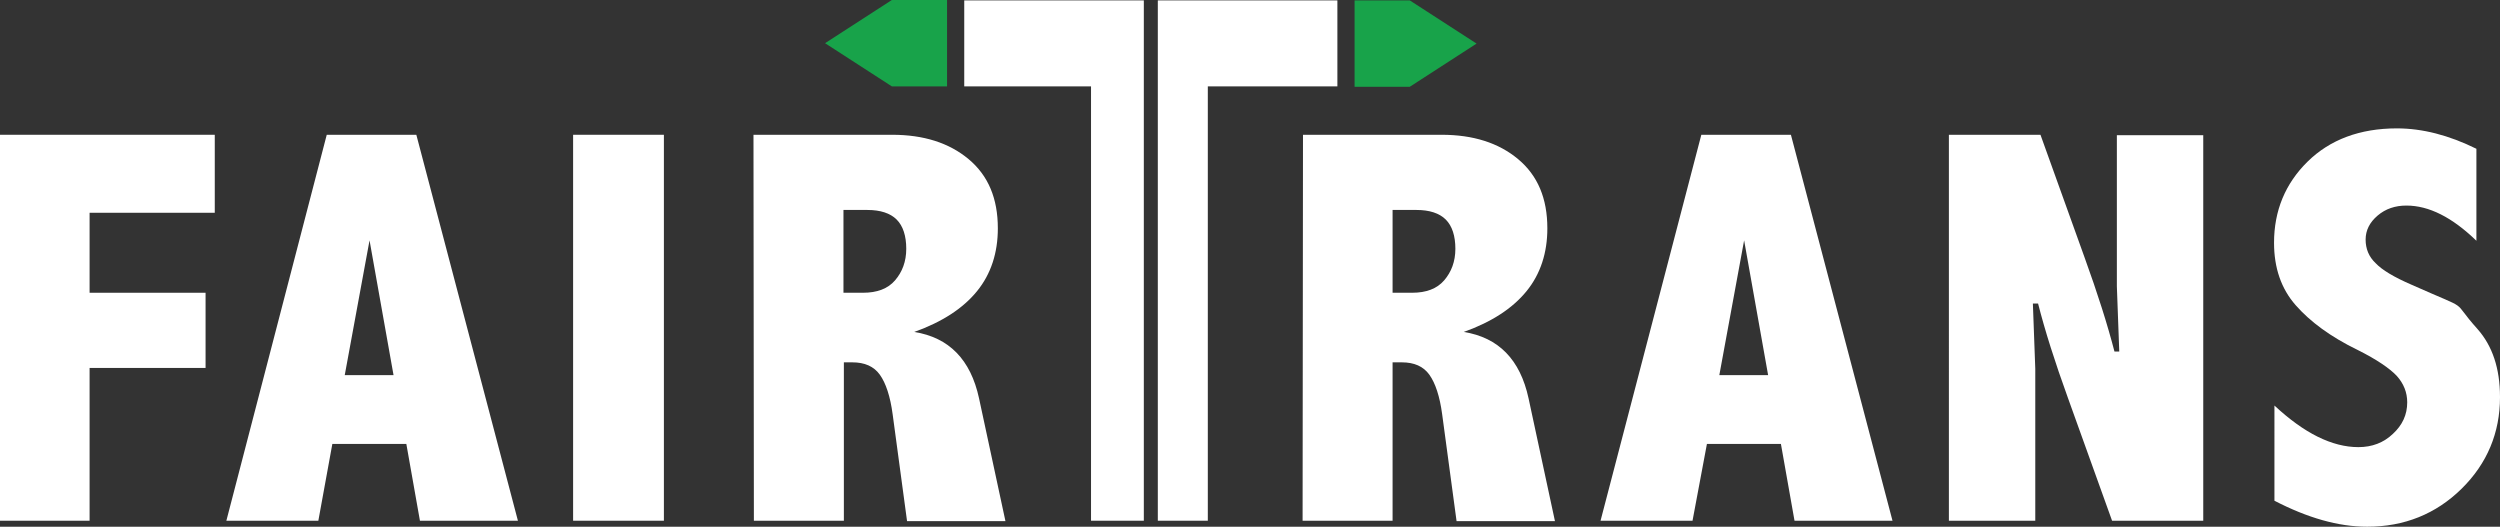 <?xml version="1.0" encoding="UTF-8"?>
<svg xmlns="http://www.w3.org/2000/svg" height="131.7" viewBox="0 0 625.1 131.7" width="625.1">
  <rect x="0" y="0" width="625.1" height="131.7" fill="#333333" stroke="none"/>
  <g fill="#fff">
    <path d="m0 33.7h53.7v19.5h-31.3v20h29v18.8h-29v38.2h-22.4z"></path>
    <path d="m81.7 33.7h22.4l25.4 96.5h-24.5l-3.4-19.2h-18.5l-3.5 19.2h-23zm10.7 26.4-6.2 33.7h12.2z"></path>
    <path d="m143.3 33.7h22.7v96.5h-22.7z"></path>
    <path d="m188.4 33.7h34.7c7.8 0 14.2 2 19.1 6.1s7.3 9.8 7.3 17.3c0 6.1-1.7 11.4-5.2 15.7s-8.7 7.7-15.7 10.2c8.7 1.4 14.1 6.9 16.2 16.6l6.6 30.7h-24.6l-3.6-26.7c-.6-4.5-1.7-7.8-3.2-9.9s-3.8-3.1-6.9-3.1h-2.1v39.6h-22.5zm22.5 18.8v20.7h4.9c3.5 0 6.2-1 8-3.1s2.8-4.7 2.8-7.9-.8-5.7-2.4-7.3-4.1-2.4-7.3-2.4z"></path>
    <path d="m325.8 33.7h34.7c7.8 0 14.2 2 19.1 6.1s7.3 9.8 7.3 17.3c0 6.1-1.7 11.4-5.2 15.7s-8.7 7.7-15.7 10.2c8.7 1.4 14.1 6.9 16.2 16.6l6.6 30.7h-24.6l-3.6-26.7c-.6-4.5-1.7-7.8-3.2-9.9s-3.8-3.1-6.9-3.1h-2.3v39.6h-22.5zm22.4 18.8v20.7h4.9c3.5 0 6.2-1 8-3.1s2.8-4.7 2.8-7.9-.8-5.7-2.4-7.3-4.1-2.4-7.3-2.4z"></path>
    <path d="m425.4 33.7h22.4l25.4 96.5h-24.5l-3.4-19.2h-18.5l-3.6 19.2h-23zm10.7 26.4-6.2 33.7h12.2z"></path>
    <path d="m487.3 33.7h22.9l11 30.6c3.3 9.1 5.8 17 7.5 23.6h1.2l-.6-16.3v-37.8h21.6v96.4h-22.8l-11-30.6c-3.3-9.1-5.8-17-7.5-23.7h-1.3l.6 16.3v38h-21.6z"></path>
    <path d="m568.7 101.4c7.4 6.9 14.4 10.4 21 10.4 3.4 0 6.3-1.1 8.6-3.3 2.4-2.2 3.6-4.8 3.6-7.9 0-2.5-.9-4.7-2.6-6.6-1.8-1.9-5-4.1-9.8-6.5-6.8-3.3-11.9-7.1-15.5-11.2s-5.4-9.3-5.4-15.6c0-8 2.8-14.8 8.4-20.3s13.1-8.3 22.3-8.3c6.4 0 13 1.7 19.9 5.1v23c-6.1-5.9-11.9-8.8-17.5-8.8-2.8 0-5.2.8-7.2 2.5s-3 3.7-3 6 .8 4.3 2.5 5.9c1.6 1.7 4.6 3.5 9 5.4 15.7 7 9.3 3.1 16.5 11.1 3.7 4.2 5.6 9.8 5.6 17 0 8.9-3.2 16.6-9.6 22.9s-14.3 9.5-23.6 9.5c-7.2 0-14.9-2.2-23.2-6.5z"></path>
    <path d="m241.1.1v21.5h31.7v108.6h13.2v-130.1z"></path>
    <path d="m289.5.1v130.1h12.5v-108.6h32.4v-21.5z"></path>
  </g>
  <g fill="#18a34a">
    <path d="m235.8 20.6h-12.4l-15.1-9.7 15.1-9.7h12.4z"></path>
    <path d="m236.8.1v21.5h-13.8l-16.7-10.8 16.7-10.8h13.8zm-2.1 2.1h-11l-13.4 8.6 13.4 8.6h11z"></path>
    <path d="m352.2 20.6h-12.4v-19.4h12.4l15.1 9.7z"></path>
    <path d="m352.5.1 16.7 10.8-16.7 10.8h-13.8v-21.6zm-.6 2.1h-11v17.3h11l13.4-8.6z"></path>
  </g>
</svg>

